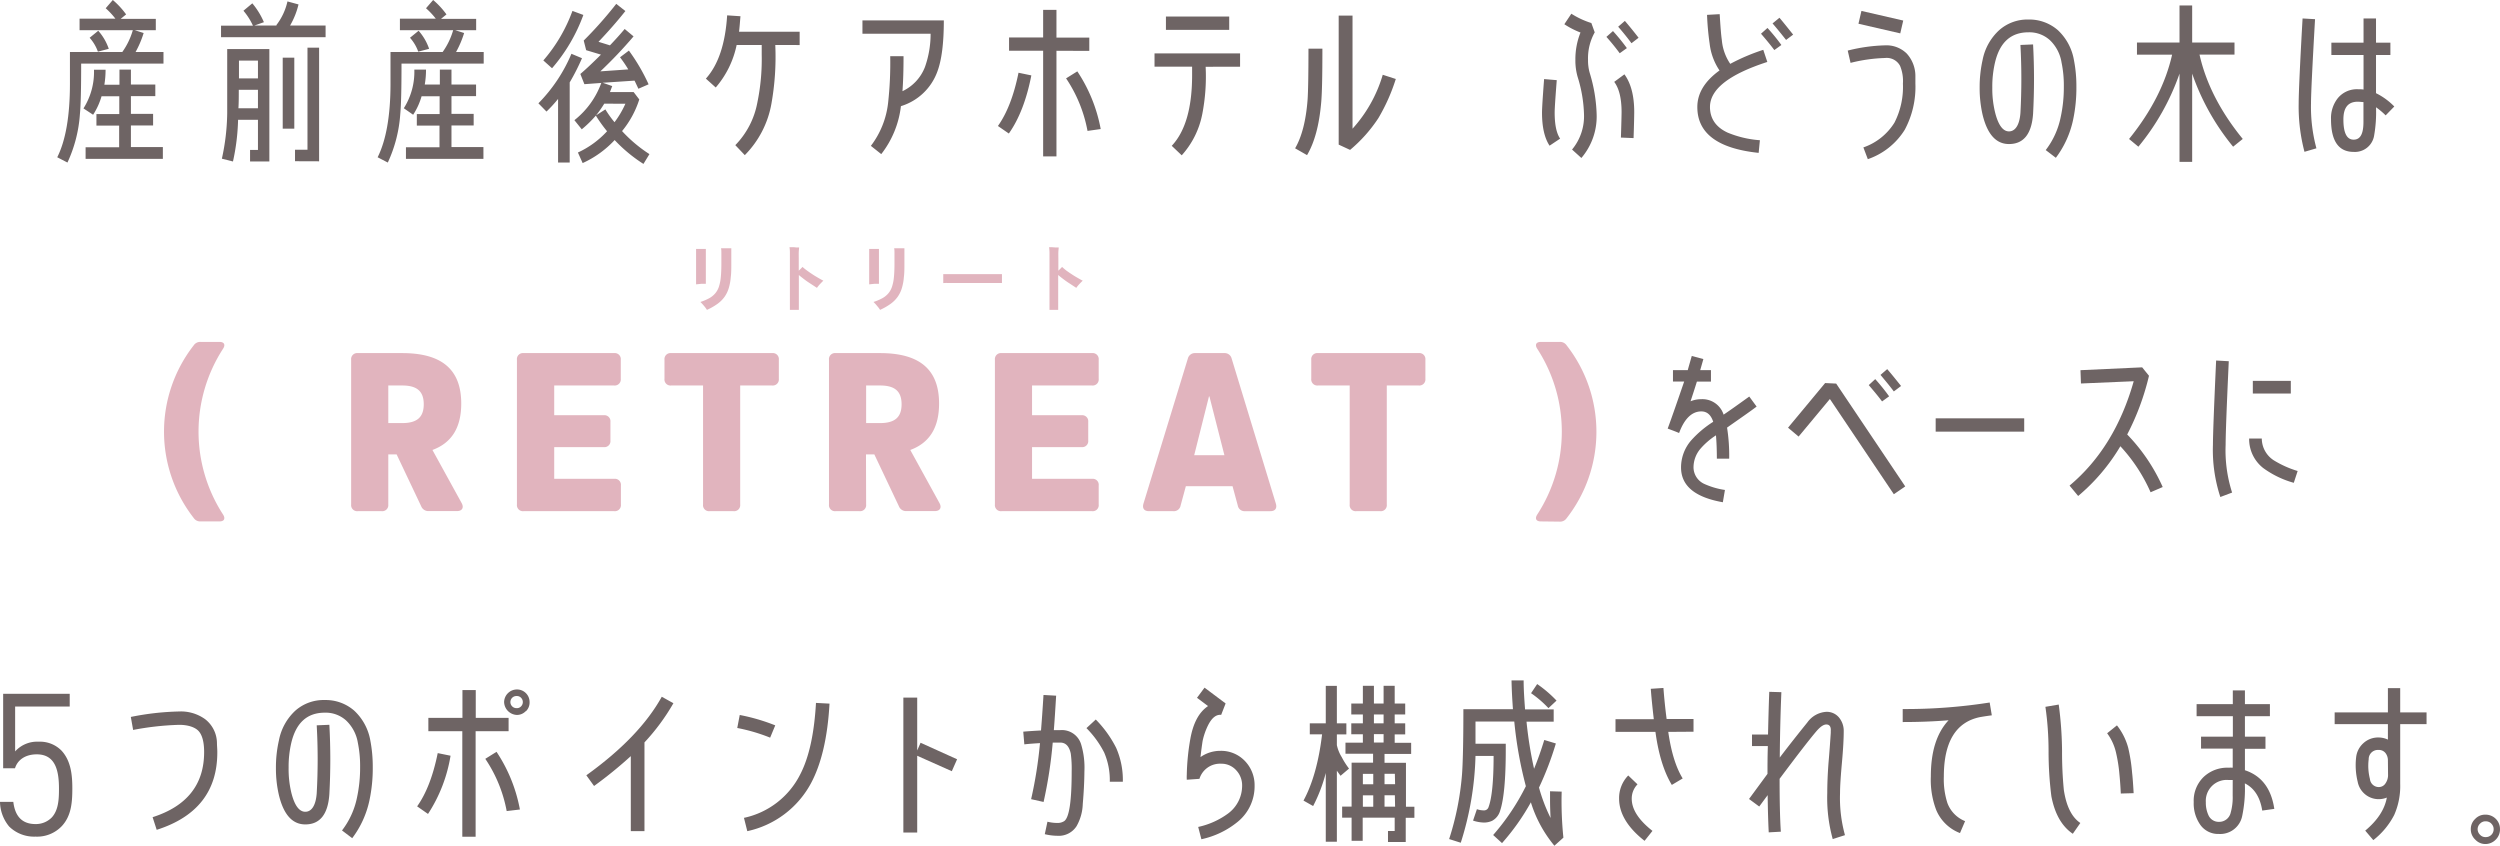 <svg xmlns="http://www.w3.org/2000/svg" viewBox="0 0 563.37 190.58"><defs><style>.cls-1{fill:#e1b4be;}.cls-2{fill:#6e6464;}</style></defs><g id="レイヤー_2" data-name="レイヤー 2"><g id="レイヤー"><path class="cls-1" d="M49.46,77.05c1.07,0,1.39.64.8,1.55a34.33,34.33,0,0,0,0,37.34c.59.92.27,1.56-.8,1.56H45.22a1.74,1.74,0,0,1-1.55-.75,31.62,31.62,0,0,1,0-38.95,1.74,1.74,0,0,1,1.55-.75Z"/><path class="cls-1" d="M87.5,113.69a1.36,1.36,0,0,1-1.5,1.5H80.63a1.36,1.36,0,0,1-1.5-1.5V81.07a1.36,1.36,0,0,1,1.5-1.5h10c9,0,13.31,3.75,13.31,11.37,0,5.42-2.15,8.86-6.49,10.46l6.6,12c.53,1,.1,1.77-1.08,1.77H96.67a1.74,1.74,0,0,1-1.77-1.12l-5.52-11.65H87.5Zm3.16-18.35c3.33,0,4.83-1.34,4.83-4.24s-1.5-4.23-4.83-4.23H87.5v8.47Z"/><path class="cls-1" d="M136.05,93.57a1.36,1.36,0,0,1,1.51,1.5v4.19a1.36,1.36,0,0,1-1.51,1.5H124.89v7.14h13.52a1.36,1.36,0,0,1,1.51,1.5v4.29a1.36,1.36,0,0,1-1.51,1.5H118a1.36,1.36,0,0,1-1.51-1.5V81.07a1.36,1.36,0,0,1,1.51-1.5h20.38a1.36,1.36,0,0,1,1.51,1.5v4.29a1.37,1.37,0,0,1-1.51,1.51H124.89v6.7Z"/><path class="cls-1" d="M166.8,113.69a1.36,1.36,0,0,1-1.51,1.5h-5.36a1.35,1.35,0,0,1-1.5-1.5V86.87h-7.19a1.36,1.36,0,0,1-1.5-1.51V81.07a1.36,1.36,0,0,1,1.5-1.5H174a1.36,1.36,0,0,1,1.51,1.5v4.29A1.37,1.37,0,0,1,174,86.87H166.8Z"/><path class="cls-1" d="M195.18,113.69a1.36,1.36,0,0,1-1.5,1.5h-5.37a1.36,1.36,0,0,1-1.5-1.5V81.07a1.36,1.36,0,0,1,1.5-1.5h10c9,0,13.31,3.75,13.31,11.37,0,5.42-2.15,8.86-6.49,10.46l6.6,12c.53,1,.1,1.77-1.08,1.77h-6.33a1.74,1.74,0,0,1-1.77-1.12l-5.52-11.65h-1.88Zm3.16-18.35c3.33,0,4.83-1.34,4.83-4.24s-1.5-4.23-4.83-4.23h-3.16v8.47Z"/><path class="cls-1" d="M243.73,93.57a1.36,1.36,0,0,1,1.5,1.5v4.19a1.36,1.36,0,0,1-1.5,1.5H232.57v7.14h13.52a1.35,1.35,0,0,1,1.5,1.5v4.29a1.35,1.35,0,0,1-1.5,1.5H225.71a1.36,1.36,0,0,1-1.51-1.5V81.07a1.36,1.36,0,0,1,1.51-1.5h20.38a1.36,1.36,0,0,1,1.5,1.5v4.29a1.36,1.36,0,0,1-1.5,1.51H232.57v6.7Z"/><path class="cls-1" d="M287.51,113.48c.32,1.07-.16,1.71-1.23,1.71h-5.69a1.54,1.54,0,0,1-1.66-1.28l-1.18-4.35H267.23l-1.18,4.35a1.54,1.54,0,0,1-1.66,1.28h-5.47c-1.08,0-1.56-.64-1.24-1.71l10-32.68a1.63,1.63,0,0,1,1.66-1.23h6.55a1.61,1.61,0,0,1,1.66,1.23ZM272.44,89.33l-3.33,13.25h6.81l-3.38-13.25Z"/><path class="cls-1" d="M312.51,113.69a1.35,1.35,0,0,1-1.5,1.5h-5.36a1.35,1.35,0,0,1-1.5-1.5V86.87H297a1.37,1.37,0,0,1-1.51-1.51V81.07a1.36,1.36,0,0,1,1.51-1.5H319.7a1.36,1.36,0,0,1,1.51,1.5v4.29a1.37,1.37,0,0,1-1.51,1.51h-7.19Z"/><path class="cls-1" d="M347.23,117.5c-1.07,0-1.4-.64-.81-1.56a34.28,34.28,0,0,0,0-37.34c-.59-.91-.26-1.55.81-1.55h4.24a1.76,1.76,0,0,1,1.55.75,31.62,31.62,0,0,1,0,39,1.76,1.76,0,0,1-1.55.75Z"/><path class="cls-2" d="M389.19,96.36a40.66,40.66,0,0,1,.48,7h-2.78c0-2.1-.08-3.84-.2-5.26a16.5,16.5,0,0,0-3.48,3,6.5,6.5,0,0,0-1.58,4.24,4.14,4.14,0,0,0,2.45,3.72,17.37,17.37,0,0,0,4.63,1.35l-.47,2.77c-6.3-1.11-9.42-3.72-9.42-7.84a9.3,9.3,0,0,1,2.25-6.06,23.43,23.43,0,0,1,5-4.23c-.51-1.55-1.38-2.34-2.69-2.34-2.1,0-3.8,1.62-5,4.87-.83-.36-1.7-.67-2.57-1,.87-2.34,2.1-5.9,3.72-10.61H377V83.41h3.33c.28-1,.59-2.09.91-3.2l2.61.71-.71,2.49h2.42V86h-3.17c-.48,1.54-.95,3-1.43,4.43a6.23,6.23,0,0,1,2.38-.47,5,5,0,0,1,5.07,3.48c1.3-.87,3.2-2.22,5.78-4.08l1.66,2.26C394.42,92.72,392.16,94.26,389.19,96.36Z"/><path class="cls-2" d="M426.77,111.37,412.36,89.91l-7.05,8.47-2.38-2,8.36-10.06,2.49.12,15.56,23.17Zm-2.65-20.91c-.91-1.22-1.95-2.45-3-3.68l1.46-1.35a45.9,45.9,0,0,1,3.13,3.88Zm2.65-2.25c-1-1.35-2.06-2.58-3-3.73l1.51-1.3c1,1.15,2,2.41,3.12,3.8Z"/><path class="cls-2" d="M436.2,97.27v-3h19.95v3Z"/><path class="cls-2" d="M484.63,110.93a37.24,37.24,0,0,0-6.81-10.37,43.72,43.72,0,0,1-9.51,11.21l-1.94-2.34c6.85-5.74,11.64-13.58,14.46-23.52l-11.89.51-.11-3,13.9-.64,1.54,1.9a56.9,56.9,0,0,1-4.91,13.23,40.83,40.83,0,0,1,8,11.84Z"/><path class="cls-2" d="M500.35,112a34,34,0,0,1-1.67-11.76c0-2.17.24-8.51.72-19l2.85.16c-.48,10.33-.71,16.63-.71,18.84A31.18,31.18,0,0,0,503,111Zm16.55-3.2a21.31,21.31,0,0,1-6.89-3.33,8.29,8.29,0,0,1-3.17-6.65l2.85,0a5.88,5.88,0,0,0,2.7,4.91,22.76,22.76,0,0,0,5.38,2.41Zm-9.23-20.12V85.83h8.56v2.85Z"/><path class="cls-2" d="M13.93,186.16A7.66,7.66,0,0,1,8,188.53a8,8,0,0,1-5.94-2.28A8.92,8.92,0,0,1,0,180.7H3c.38,3.18,1.92,5,5,5a5,5,0,0,0,3.66-1.48c1.54-1.66,1.63-4.21,1.63-6.49,0-3.89-.71-7.74-5-7.74-2.58,0-4.33,1.25-4.91,3.13H.71V156.35h15v2.87H3.41v10.11a6.67,6.67,0,0,1,5.32-2.19,6.79,6.79,0,0,1,5.12,2c2.16,2.33,2.45,5.55,2.45,8.55C16.3,180.88,16.05,183.88,13.93,186.16Z"/><path class="cls-2" d="M35.31,187l-.92-2.85Q46,180.44,46,169.48c0-2.18-.4-3.72-1.15-4.63s-2.34-1.51-4.48-1.51A64.08,64.08,0,0,0,30,164.49l-.52-2.93a60.87,60.87,0,0,1,10.89-1.23,9.33,9.33,0,0,1,5.86,1.74,6.9,6.9,0,0,1,2.66,5.35c0,.59.08,1.31.08,2.06C49,178.23,44.45,184.09,35.31,187Z"/><path class="cls-2" d="M84,172.81a34.52,34.52,0,0,1-.75,7.56,21.51,21.51,0,0,1-3.88,8.51l-2.3-1.74a18,18,0,0,0,3.37-7.37,31.81,31.81,0,0,0,.71-6.93,26.06,26.06,0,0,0-.51-5.46,8.92,8.92,0,0,0-2.62-5,6.85,6.85,0,0,0-4.83-1.78c-4,0-6.49,2.3-7.56,6.85a23.89,23.89,0,0,0-.59,5.58,22.64,22.64,0,0,0,.59,5.51c.71,2.93,1.78,4.39,3.17,4.39s2.37-1.38,2.57-4.16a137.22,137.22,0,0,0,0-15.32l2.85-.12a143.09,143.09,0,0,1,0,15.64c-.31,4.56-2.14,6.81-5.42,6.81-2.89,0-4.87-2.17-5.94-6.57a26.22,26.22,0,0,1-.68-6.14,27.26,27.26,0,0,1,.68-6.25,12.23,12.23,0,0,1,3.72-6.7,9.62,9.62,0,0,1,6.61-2.37,9.76,9.76,0,0,1,6.65,2.41,12,12,0,0,1,3.61,6.7A31.22,31.22,0,0,1,84,172.81Z"/><path class="cls-2" d="M96.45,183.42,94,181.71q3.09-4.34,4.64-12l2.89.59A33.89,33.89,0,0,1,96.45,183.42Zm10.73-18.65v23.79h-3V164.77H96.53v-3h7.68v-6.26h3v6.26h7.4v3Zm7,18A31.21,31.21,0,0,0,109.36,171l2.53-1.58a34.9,34.9,0,0,1,5.27,13Zm4.31-22.53a2.72,2.72,0,0,1-2,.87,3,3,0,0,1-2.89-2.89,2.9,2.9,0,0,1,2.89-2.85,2.83,2.83,0,0,1,2.85,2.85A2.72,2.72,0,0,1,118.5,160.29Zm-1.07-3a1.29,1.29,0,0,0-1-.39,1.35,1.35,0,0,0-1,.39,1.37,1.37,0,0,0,1,2.34,1.26,1.26,0,0,0,1-.4,1.38,1.38,0,0,0,0-1.94Z"/><path class="cls-2" d="M145.23,167.3v20h-3.08V170.39a94.66,94.66,0,0,1-8.28,6.73l-1.74-2.41c8-5.75,13.66-11.65,17-17.7l2.62,1.46A47.35,47.35,0,0,1,145.23,167.3Z"/><path class="cls-2" d="M173.55,166.23a39.82,39.82,0,0,0-7.41-2.18l.56-2.93a43.81,43.81,0,0,1,8,2.34Zm9.19,10.3A21.41,21.41,0,0,1,168.4,187.3l-.75-3a18.48,18.48,0,0,0,12.67-9.78c2-3.84,3.17-9.23,3.56-16.12l3.05.16Q186.29,169.93,182.74,176.53Z"/><path class="cls-2" d="M214.49,173.79l-7.8-3.48v17.3h-3.12V157.2h3.12v11.92l.76-1.74,8.23,3.72Z"/><path class="cls-2" d="M244,181.16a10.77,10.77,0,0,1-1.39,5,4.77,4.77,0,0,1-4.39,2.18,12.26,12.26,0,0,1-2.78-.36l.6-2.81a9.18,9.18,0,0,0,2.14.28,2.8,2.8,0,0,0,1.62-.4c1.15-.79,1.7-4.51,1.7-11.21a26.35,26.35,0,0,0-.2-4c-.35-1.67-1.14-2.5-2.37-2.5-.52,0-1.11,0-1.7,0a101.21,101.21,0,0,1-2.06,13.38l-2.81-.63a95.89,95.89,0,0,0,2-12.63c-1.31.08-2.5.16-3.53.28l-.24-2.86c1.19-.11,2.54-.19,4-.27.16-2,.36-4.67.56-8l2.85.16c-.2,3.25-.36,5.82-.52,7.76l1.47,0a4.53,4.53,0,0,1,4.67,3.17,18.22,18.22,0,0,1,.75,6.13C244.35,176.09,244.23,178.55,244,181.16Zm6.09-5a15.71,15.71,0,0,0-1.26-6.57,21.9,21.9,0,0,0-4-5.51l2.1-1.94a25.4,25.4,0,0,1,4.59,6.38,18,18,0,0,1,1.51,7.64Z"/><path class="cls-2" d="M279,185.12a19.28,19.28,0,0,1-8.27,4l-.72-2.77a17.7,17.7,0,0,0,6.7-3,7.78,7.78,0,0,0,3.2-6.3,4.94,4.94,0,0,0-1.34-3.48,4.45,4.45,0,0,0-3.41-1.47,4.85,4.85,0,0,0-4.87,3.41v0l-2.85.2a10.39,10.39,0,0,1,0-1.15,51.65,51.65,0,0,1,.79-8c.64-3.6,1.94-6.06,4-7.45l-2.49-1.86,1.7-2.29,4.75,3.56-1,2.57c-1.11-.11-2.06.64-2.89,2.22A15,15,0,0,0,271,167c-.15,1-.31,2.14-.47,3.61A7.72,7.72,0,0,1,275,169.2a7.41,7.41,0,0,1,5.51,2.26,7.84,7.84,0,0,1,2.21,5.58A10.31,10.31,0,0,1,279,185.12Z"/><path class="cls-2" d="M302.09,174.82l-.83-1.14v16h-2.5V174.19a35,35,0,0,1-2.85,7.45l-2.17-1.23c2-3.68,3.44-8.63,4.19-14.93h-2.77V163h3.6v-8.44h2.5V163h2.14v2.49h-2.14v2.42a8.55,8.55,0,0,0,1.11,2.73A17,17,0,0,0,304,173.2Zm14.69,9.47v5.46h-4v-2.49h1.51v-3h-7.21v5.22h-2.5v-5.22h-2.13v-2.5h2.13v-9.9h4.84v-2H303.2v-2.5h3.92v-1.9h-2.61V163h2.61V161h-2.61v-2.46h2.61v-4h2.49v4h2.18v-4h2.5v4h2.37V161h-2.37V163h2.37v2.49h-2.37v1.9H318v2.5h-6v2h4.83v9.9h1.9v2.5Zm-7.32-9.9h-2.34v2.34h2.34Zm0,4.83h-2.34v2.57h2.34ZM311.79,161h-2.18V163h2.18Zm0,4.43h-2.18v1.9h2.18Zm2.54,8.95H312v2.34h2.38Zm0,4.83H312v2.57h2.38Z"/><path class="cls-2" d="M350.28,190.58a28.33,28.33,0,0,1-5.3-9.78,51,51,0,0,1-6.5,9.19l-2-1.82a51.48,51.48,0,0,0,7.37-11,90.75,90.75,0,0,1-2.61-14.57H332.5v5h6.82V169c0,6.66-.44,11.21-1.27,13.7a3.72,3.72,0,0,1-1.79,2.26,4.35,4.35,0,0,1-1.9.4,8.35,8.35,0,0,1-2.41-.44l.87-2.57a4.85,4.85,0,0,0,1.54.27,1.05,1.05,0,0,0,1.07-.71c.76-2,1.15-5.86,1.15-11.56H332.5a69.72,69.72,0,0,1-3.32,19.56l-2.62-.83a63.49,63.49,0,0,0,2.89-14.41c.2-2.5.32-7.45.32-14.85h11.17c-.16-2.18-.28-4.32-.32-6.5l2.73,0c0,2.18.16,4.36.32,6.54h6.45v2.77H344a88.24,88.24,0,0,0,1.7,10.61c.87-2.1,1.62-4.28,2.3-6.49l2.61.79a70.6,70.6,0,0,1-3.8,9.94,38.67,38.67,0,0,0,2.61,6.85c-.08-1.47-.12-2.85-.12-4.16,0-.63,0-1.27,0-1.86l2.62.08a80.39,80.39,0,0,0,.39,10.37Zm-1.34-31a24.09,24.09,0,0,0-3.92-3.37l1.38-2.06a27.27,27.27,0,0,1,4.36,3.73Z"/><path class="cls-2" d="M375.94,164.93c.64,4.47,1.71,8,3.25,10.49l-2.45,1.46c-1.75-2.89-3-6.85-3.69-11.95h-9v-2.86h8.63c-.28-2.41-.52-4.67-.68-6.85l2.85-.19c.16,2.17.4,4.55.72,7h6.06v2.86Zm-5.34,24.55c-3.84-3-5.74-6.22-5.74-9.51a7.29,7.29,0,0,1,2.06-5.22l2.09,2a4.56,4.56,0,0,0-1.3,3.24c0,2.38,1.54,4.79,4.67,7.25Z"/><path class="cls-2" d="M413,189.08a34.85,34.85,0,0,1-1.23-10.37c0-1.83.08-4.08.28-6.78.2-2.25.36-4.51.51-6.77v-.39c.08-1-.27-1.51-1-1.51-.59,0-1.26.44-2.05,1.31-1.55,1.78-4.36,5.42-8.48,10.93,0,4.95.08,8.91.28,11.92l-2.73.15c-.12-2.29-.2-5.1-.24-8.39l-1.9,2.57-2.3-1.7,4.16-5.66c0-1.62,0-3.72.08-6.26h-3.57v-2.61h3.61c.08-3.33.16-6.53.28-9.62l2.73.08q-.3,7.25-.36,14.73c1.35-1.79,3.41-4.44,6.22-7.92a5.66,5.66,0,0,1,4.27-2.38,3.58,3.58,0,0,1,2.85,1.27,4.72,4.72,0,0,1,1.07,3.13c0,1.5-.11,3.8-.39,6.89s-.44,5.46-.44,7a31.54,31.54,0,0,0,1.11,9.5Z"/><path class="cls-2" d="M446.19,161.6c-5.42,1.11-8.15,5.58-8.15,13.38a17.55,17.55,0,0,0,.79,5.94,7,7,0,0,0,4,4.12l-1.15,2.69a9.47,9.47,0,0,1-5.35-5.18,19,19,0,0,1-1.22-7.57c0-5.58,1.3-9.78,4-12.67-3.41.28-6.85.4-10.34.4v-2.93a121.75,121.75,0,0,0,19.6-1.47l.48,2.89C448.21,161.28,447.34,161.4,446.19,161.6Z"/><path class="cls-2" d="M467.1,187.89c-2.49-1.7-4.07-4.51-4.83-8.47a81.11,81.11,0,0,1-.63-10.14,69.94,69.94,0,0,0-.71-10l3-.51a83.42,83.42,0,0,1,.75,10.45,87.58,87.58,0,0,0,.4,8.79c.55,3.65,1.78,6.14,3.72,7.45Zm10.82-9.07c-.05-.95-.12-2.41-.32-4.43a34.64,34.64,0,0,0-.76-4.79,11.65,11.65,0,0,0-2-4.36l2.21-1.78a14,14,0,0,1,2.54,5.07,37.5,37.5,0,0,1,.87,5.58c.12,1,.24,2.58.35,4.63Z"/><path class="cls-2" d="M509.79,182.66c-.47-3-1.78-5.06-3.92-6.13a29.79,29.79,0,0,1-.59,7.32,5.05,5.05,0,0,1-5.27,4.08,4.91,4.91,0,0,1-4.31-2.26,8.35,8.35,0,0,1-1.35-4.91,7.45,7.45,0,0,1,2.18-5.62,7.74,7.74,0,0,1,5.66-2.14,7.55,7.55,0,0,1,.95,0v-4.31H496V166h7.17V161.4H495v-2.73h8.16v-3.09h2.73v3.09h5.63v2.73h-5.63V166h4.63v2.74h-4.63v4.83c3.72,1.23,5.94,4.12,6.62,8.71Zm-6.65-6.89c-.36,0-.67,0-.95,0a4.71,4.71,0,0,0-5.11,5,6.62,6.62,0,0,0,.59,2.93A2.5,2.5,0,0,0,500,185.2a2.65,2.65,0,0,0,2.69-2.1,12.75,12.75,0,0,0,.44-3.84Z"/><path class="cls-2" d="M540.88,163.18v13.47a16.07,16.07,0,0,1-1.35,7,17.1,17.1,0,0,1-4.71,5.67L533,187.18q4.15-3.45,4.87-7.45a4.82,4.82,0,0,1-6.57-3.56,15.58,15.58,0,0,1-.36-5.42,5,5,0,0,1,1.66-3.29,4.88,4.88,0,0,1,3.37-1.27,5,5,0,0,1,2.14.48v-3.49h-12v-2.65h12v-5.46h2.77v5.46h5.94v2.65Zm-2.77,8.12a2.65,2.65,0,0,0-.56-1.62A1.87,1.87,0,0,0,536,169a2.07,2.07,0,0,0-2.22,2.1,11.91,11.91,0,0,0,.28,4.44,2,2,0,0,0,2.1,1.82,1.76,1.76,0,0,0,1.38-.79,3.3,3.3,0,0,0,.6-2.1Z"/><path class="cls-2" d="M562.42,189.2a3.26,3.26,0,0,1-2.34,1,3.1,3.1,0,0,1-2.29-1,3.14,3.14,0,0,1-1-2.34,3.1,3.1,0,0,1,1-2.33,3.06,3.06,0,0,1,2.29-.95,3.24,3.24,0,0,1,3.29,3.28A3.26,3.26,0,0,1,562.42,189.2Zm-1-3.61a1.77,1.77,0,0,0-1.31-.51,1.65,1.65,0,0,0-1.22.51,1.72,1.72,0,0,0-.56,1.27,1.77,1.77,0,0,0,.56,1.27,1.61,1.61,0,0,0,1.22.51,1.76,1.76,0,0,0,1.83-1.78A1.68,1.68,0,0,0,561.39,185.59Z"/><path class="cls-1" d="M156.86,64.08c0-.22,0-.54,0-1s0-.9,0-1.44,0-1.1,0-1.67,0-1.13,0-1.66,0-1,0-1.37,0-.67,0-.85c.16,0,.38,0,.67,0l.86,0,.67,0c0,.22,0,.45,0,.68s0,.5,0,.81v1.45c0,.4,0,.84,0,1.32v1.44c0,.47,0,.9,0,1.29s0,.68,0,.88l-1.06,0Zm2.45,5.75a6,6,0,0,0-.39-.56c-.17-.22-.36-.44-.55-.66s-.38-.41-.54-.56a12,12,0,0,0,2-.85,4.81,4.81,0,0,0,1.35-1.1,4.47,4.47,0,0,0,.84-1.54,9.92,9.92,0,0,0,.42-2.18q.12-1.29.12-3c0-.78,0-1.48,0-2.1s0-1.07-.08-1.34h.23l.73,0,.78,0h.58c0,.16,0,.42,0,.78s0,.76,0,1.21,0,.89,0,1.35c0,1.22,0,2.3-.13,3.24a11.28,11.28,0,0,1-.47,2.48,6.67,6.67,0,0,1-.94,1.91,6.93,6.93,0,0,1-1.53,1.53A13.48,13.48,0,0,1,159.31,69.83Z"/><path class="cls-1" d="M178,69.83v-.92c0-.45,0-1,0-1.6s0-1.3,0-2,0-1.48,0-2.25,0-1.51,0-2.23,0-1.36,0-2,0-1.38,0-1.93a7,7,0,0,0-.09-1.19l.68,0c.27,0,.55,0,.82.06l.67,0c0,.21-.06.53-.08,1s0,1,0,1.66V61c.35-.33.63-.61.84-.85a13.08,13.08,0,0,0,1.06.85c.4.29.81.57,1.25.86s.87.54,1.28.78.79.45,1.11.61c-.26.25-.52.52-.79.81a5.9,5.9,0,0,0-.65.81l-1.29-.84c-.48-.31-1-.65-1.46-1s-.93-.71-1.33-1.06v2.42c0,.83,0,1.62,0,2.37s0,1.4,0,1.94v1.13Z"/><path class="cls-1" d="M195.87,64.08c0-.22,0-.54,0-1s0-.9,0-1.44,0-1.1,0-1.67,0-1.13,0-1.66,0-1,0-1.37,0-.67,0-.85c.16,0,.38,0,.67,0l.86,0,.67,0c0,.22,0,.45,0,.68s0,.5,0,.81v1.45c0,.4,0,.84,0,1.32v1.44c0,.47,0,.9,0,1.29s0,.68,0,.88l-1.06,0Zm2.45,5.75a6,6,0,0,0-.39-.56l-.55-.66c-.2-.22-.38-.41-.54-.56a12,12,0,0,0,2-.85,4.81,4.81,0,0,0,1.35-1.1,4.47,4.47,0,0,0,.84-1.54,9.92,9.92,0,0,0,.42-2.18q.12-1.29.12-3c0-.78,0-1.48,0-2.1s0-1.07-.08-1.34h.23l.73,0,.78,0h.58c0,.16,0,.42,0,.78s0,.76,0,1.21,0,.89,0,1.35c0,1.22,0,2.3-.13,3.24a11.28,11.28,0,0,1-.47,2.48,6.67,6.67,0,0,1-.94,1.91,6.93,6.93,0,0,1-1.53,1.53A13.48,13.48,0,0,1,198.32,69.83Z"/><path class="cls-1" d="M212.56,63.79c0-.15,0-.36,0-.62v-.78c0-.26,0-.46,0-.61l1.09,0,1.88,0,2.34,0h2.5l2.35,0,1.92,0c.54,0,.93,0,1.15,0,0,.14,0,.34,0,.6s0,.52,0,.78,0,.47,0,.61l-1.19,0-1.84,0-2.21,0h-2.38l-2.28,0-1.95,0C213.35,63.75,212.89,63.77,212.56,63.79Z"/><path class="cls-1" d="M236.5,69.83c0-.17,0-.48,0-.92s0-1,0-1.6,0-1.3,0-2,0-1.48,0-2.25,0-1.51,0-2.23,0-1.36,0-2,0-1.38,0-1.93a10.15,10.15,0,0,0-.09-1.19l.67,0,.83.06.67,0c0,.21-.06.53-.08,1s0,1,0,1.66V61c.34-.33.62-.61.84-.85a12.82,12.82,0,0,0,1,.85c.4.29.82.57,1.26.86s.86.54,1.28.78.78.45,1.11.61c-.26.25-.53.52-.8.81a6.77,6.77,0,0,0-.65.81l-1.28-.84c-.48-.31-1-.65-1.46-1s-.94-.71-1.34-1.06c0,.78,0,1.59,0,2.42s0,1.62,0,2.37v3.07Z"/><path class="cls-2" d="M18.29,14.33c0,5.51-.08,9.27-.28,11.37A30.82,30.82,0,0,1,15.2,36.63l-2.3-1.19c1.91-3.8,2.86-9.35,2.86-16.59,0-.83,0-2.06,0-3.64s0-2.74,0-3.49H27.56a16.16,16.16,0,0,0,2.37-4.91h-12V4.2H26a17.05,17.05,0,0,0-2.18-2.34L25.42,0a18,18,0,0,1,3,3.25l-1.23,1h7.92V6.81H30.37l2,.63a22.1,22.1,0,0,1-1.82,4.28h6.29v2.61Zm1,21.47V33.18h7.56V28.31H21.73V25.7h5.15v-4h-4a15.45,15.45,0,0,1-1.9,4.16l-2.17-1.43a15.34,15.34,0,0,0,2.37-8.71h2.61a20.49,20.49,0,0,1-.27,3.37h3.4V15.68H29.5v3.37H35v2.61H29.5v4h5v2.61h-5v4.87h7.2V35.8Zm2.77-24.16a9.48,9.48,0,0,0-1.86-3.13l1.94-1.58A11.87,11.87,0,0,1,24.51,11Z"/><path class="cls-2" d="M49.81,8.39V5.78H57a14.58,14.58,0,0,0-2.14-3.36l2-1.67A17.07,17.07,0,0,1,59.47,5l-2.13.75h5l-.07-.08A13.61,13.61,0,0,0,64.78.32L67.27,1a17.57,17.57,0,0,1-1.9,4.75h8V8.39Zm6.54,28V33.78h1.78V27H53.65a48.34,48.34,0,0,1-1.15,9.39L50,35.76A50.27,50.27,0,0,0,51.2,25.58c0-1.07,0-4.48,0-10.3V11.05h9.5V36.39Zm1.78-16.16H53.81c0,1.55,0,2.93-.08,4.16h4.4Zm0-6.57H53.85v4h4.28ZM63.71,29V13h2.61V29Zm2.77,7.33V33.74h2.81v-23h2.62V36.35Z"/><path class="cls-2" d="M90.48,14.33c0,5.51-.08,9.27-.28,11.37a30.82,30.82,0,0,1-2.81,10.93L85.1,35.44C87,31.64,88,26.09,88,18.85c0-.83,0-2.06,0-3.64s0-2.74,0-3.49H99.75a16.16,16.16,0,0,0,2.37-4.91h-12V4.2h8.08A17.05,17.05,0,0,0,96,1.86L97.61,0a18,18,0,0,1,3,3.25l-1.23,1h7.92V6.81h-4.71l2,.63a22.1,22.1,0,0,1-1.82,4.28H109v2.61Zm1,21.47V33.18h7.56V28.31H93.93V25.7h5.14v-4H95a15.15,15.15,0,0,1-1.9,4.16L91,24.39a15.34,15.34,0,0,0,2.37-8.71H96a19.48,19.48,0,0,1-.28,3.37h3.4V15.68h2.62v3.37h5.54v2.61h-5.54v4h5v2.61h-5v4.87h7.2V35.8Zm2.77-24.16a9.48,9.48,0,0,0-1.86-3.13l1.94-1.58A11.87,11.87,0,0,1,96.7,11Z"/><path class="cls-2" d="M128.38,18.57V36.63h-2.62V22.29a29,29,0,0,1-2.61,2.85l-1.82-1.86a35.47,35.47,0,0,0,7.44-11.16l2.38,1A49.21,49.21,0,0,1,128.38,18.57Zm-4-3.21-1.94-1.74A35.66,35.66,0,0,0,129,2.46l2.46.91A38.49,38.49,0,0,1,124.42,15.36ZM145,36.94a33.55,33.55,0,0,1-6.49-5.38,22.57,22.57,0,0,1-7.21,5.19l-1.07-2.38a20.65,20.65,0,0,0,6.57-4.79,33.86,33.86,0,0,1-2.53-3.53,25.88,25.88,0,0,1-3.17,3.09l-1.66-2.06a18.85,18.85,0,0,0,6.06-8.39l-3.81.28-.91-2.3c1.35-1.15,2.89-2.61,4.64-4.36l-3.33-1-.55-2.17A89.9,89.9,0,0,0,138.87.87l2.06,1.62c-1.86,2.34-3.88,4.64-6.06,6.93l2.58.8q1.83-1.91,3.32-3.69l2,1.67a99.58,99.58,0,0,1-7.48,7.88l6.29-.44a27.69,27.69,0,0,0-1.86-2.73l2-1.51A42.65,42.65,0,0,1,146.16,19l-2.3,1c-.28-.6-.55-1.19-.87-1.83l-7.17.48,2.14.75-.51,1.35h5.34l1.27,1.66a21.45,21.45,0,0,1-3.88,7.13,31.45,31.45,0,0,0,6.17,5.19Zm-8.83-13.58A26.06,26.06,0,0,1,134.32,26l2.1-1.35a22.74,22.74,0,0,0,2.06,2.89,21,21,0,0,0,2.45-4.16Z"/><path class="cls-2" d="M174.71,10.14a60.33,60.33,0,0,1-.87,13.22,21.87,21.87,0,0,1-6,11.6l-2.14-2.25a18.54,18.54,0,0,0,4.95-9.51,48.27,48.27,0,0,0,1-10.89c0-.71,0-1.42,0-2.17H166a21.27,21.27,0,0,1-4.71,9.58l-2.22-2c2.81-3.13,4.39-7.88,4.79-14.26l3,.2c-.12,1.39-.2,2.58-.32,3.49h13.66v3Z"/><path class="cls-2" d="M211.22,16.16a12.64,12.64,0,0,1-8.2,7.76,21.6,21.6,0,0,1-4.43,10.81l-2.34-1.86a19.53,19.53,0,0,0,3.88-9.67,82.42,82.42,0,0,0,.48-10.53h3c0,3.09-.08,5.7-.24,7.88a10,10,0,0,0,5.07-5.46,22.3,22.3,0,0,0,1.27-7.49H194.35v-3h18.34C212.69,9.7,212.21,13.54,211.22,16.16Z"/><path class="cls-2" d="M227.34,30.09l-2.46-1.7q3.09-4.34,4.64-12l2.89.6C231.34,22.49,229.63,26.85,227.34,30.09Zm10.73-18.65v23.8h-3V11.44h-7.68v-3h7.68V2.22h3V8.47h7.4v3Zm7,18.06a31.47,31.47,0,0,0-4.83-11.84l2.53-1.58a34.86,34.86,0,0,1,5.27,13Z"/><path class="cls-2" d="M271.69,15.05a44.38,44.38,0,0,1-.75,10.61A19.37,19.37,0,0,1,266.3,35l-2.25-2.14q4.57-4.86,4.59-15.83c0-.64,0-1.31,0-2h-8.47v-3h19.28v3Zm-8.95-8.32v-3H277v3Z"/><path class="cls-2" d="M297.71,23.28c-.44,4.91-1.47,8.79-3.17,11.68l-2.69-1.54c1.5-2.57,2.45-6.22,2.81-10.93.12-1.7.2-5.54.2-11.52H298C298,17.22,297.91,21.34,297.71,23.28Zm12.91,3.33a32.74,32.74,0,0,1-6.38,7.17l-2.57-1.19V3.52h3.12V29a31.06,31.06,0,0,0,6.81-12.15l2.94.95A42.17,42.17,0,0,1,310.62,26.61Z"/><path class="cls-2" d="M349.19,32.83c-1.15-1.75-1.7-4.24-1.7-7.45,0-.95.16-3.48.47-7.56l2.85.24c-.31,4-.47,6.41-.47,7.28,0,2.69.39,4.67,1.23,5.9Zm7.17,2.77-2.1-1.9a11.76,11.76,0,0,0,2.69-8,30.85,30.85,0,0,0-1.43-8.36,13.31,13.31,0,0,1-.51-3.88,16.16,16.16,0,0,1,1.15-6.13,18.87,18.87,0,0,1-3.64-1.87l1.58-2.37a18.74,18.74,0,0,0,4.51,2.1l.76,2.1a11.92,11.92,0,0,0-1.51,6.21,10.15,10.15,0,0,0,.4,3,35,35,0,0,1,1.54,9.23A14.4,14.4,0,0,1,356.36,35.6ZM365,12c-.91-1.23-1.9-2.46-3-3.69L363.48,7a45.4,45.4,0,0,1,3.13,3.84Zm3.13,19.12L365.27,31c.11-3.4.15-5.3.15-5.74,0-3.05-.55-5.34-1.66-6.81l2.3-1.7c1.46,2,2.21,4.83,2.21,8.51C368.27,25.74,368.24,27.72,368.12,31.16Zm-.48-21.38c-1-1.35-2-2.57-3-3.72l1.51-1.31q1.49,1.73,3.09,3.8Z"/><path class="cls-2" d="M385.34,24.11c0,2.58,1.31,4.52,3.92,5.75a23.27,23.27,0,0,0,7.33,1.74l-.28,2.85Q382.48,33,382.49,24.11q0-4.62,5-8.23a13.58,13.58,0,0,1-2.22-6,60.9,60.9,0,0,1-.59-6.53l2.85-.16q.24,4.16.48,5.82a11.23,11.23,0,0,0,1.9,5.38,45,45,0,0,1,7.44-3.16l.91,2.73C389.66,16.75,385.34,20.11,385.34,24.11Zm14.5-12.83c-.91-1.22-1.94-2.45-3-3.68l1.46-1.3a43.87,43.87,0,0,1,3.13,3.84ZM402.49,9c-1.07-1.35-2.06-2.58-3.05-3.72L401,4c1,1.19,2,2.45,3.08,3.8Z"/><path class="cls-2" d="M429.22,29.26a15.87,15.87,0,0,1-8.31,6.61l-1-2.65a13.39,13.39,0,0,0,7-5.58,17.63,17.63,0,0,0,1.91-8.79,8.91,8.91,0,0,0-.64-4,3.4,3.4,0,0,0-3.4-1.78,35.38,35.38,0,0,0-7.76,1.1l-.64-2.77a37.88,37.88,0,0,1,8.4-1.18,6.5,6.5,0,0,1,4.91,1.86,7.53,7.53,0,0,1,1.94,5c0,.47,0,1.06,0,1.74A20.41,20.41,0,0,1,429.22,29.26Zm-1-21.74-9.42-2.17.67-2.89,9.42,2.17Z"/><path class="cls-2" d="M467.91,19.48a34.46,34.46,0,0,1-.75,7.56,21.7,21.7,0,0,1-3.88,8.52L461,33.82a18,18,0,0,0,3.36-7.37,31.25,31.25,0,0,0,.72-6.93,25.31,25.31,0,0,0-.52-5.46,8.85,8.85,0,0,0-2.61-5,6.86,6.86,0,0,0-4.83-1.78c-4,0-6.5,2.29-7.56,6.85a23.86,23.86,0,0,0-.6,5.58,22.47,22.47,0,0,0,.6,5.5c.71,2.93,1.78,4.4,3.16,4.4s2.38-1.39,2.58-4.16a142.28,142.28,0,0,0,0-15.32l2.85-.12a145.7,145.7,0,0,1,0,15.64c-.32,4.55-2.14,6.81-5.43,6.81-2.89,0-4.87-2.18-5.94-6.57a26.79,26.79,0,0,1-.67-6.14,27.88,27.88,0,0,1,.67-6.26,12.24,12.24,0,0,1,3.73-6.69A9.62,9.62,0,0,1,457.1,4.4a9.78,9.78,0,0,1,6.65,2.41,12,12,0,0,1,3.6,6.69A30.4,30.4,0,0,1,467.91,19.48Z"/><path class="cls-2" d="M503.23,33.06A53.25,53.25,0,0,1,494,16.59V36.47h-2.85V16.59a53.29,53.29,0,0,1-9.27,16.47l-2.1-1.74c5-6.18,8.24-12.51,9.7-19h-7.92V9.58h9.59V1.23H494V9.58h9.54v2.73h-7.88q2.19,9.75,9.74,19Z"/><path class="cls-2" d="M519.31,34.21A40,40,0,0,1,518,23.4c0-2.26.28-8.67.88-19.24l2.81.16c-.6,10.49-.91,16.86-.91,19A35.73,35.73,0,0,0,522,33.42ZM537.6,26a16,16,0,0,0-2.17-1.83,30.21,30.21,0,0,1-.44,6.46,4.38,4.38,0,0,1-4.59,3.6q-5.11,0-5.11-7.36a7.22,7.22,0,0,1,1.54-4.76,5.56,5.56,0,0,1,4.52-2c.43,0,.87,0,1.27.07V12.39h-7.25V9.62h7.25V4.16h2.81V9.62h3.24v2.77h-3.24V21A15,15,0,0,1,539.55,24Zm-5-3c-.4,0-.84-.08-1.27-.08-2.18,0-3.25,1.3-3.25,4,0,3,.75,4.55,2.3,4.55s2.22-1.35,2.22-4Z"/></g></g></svg>